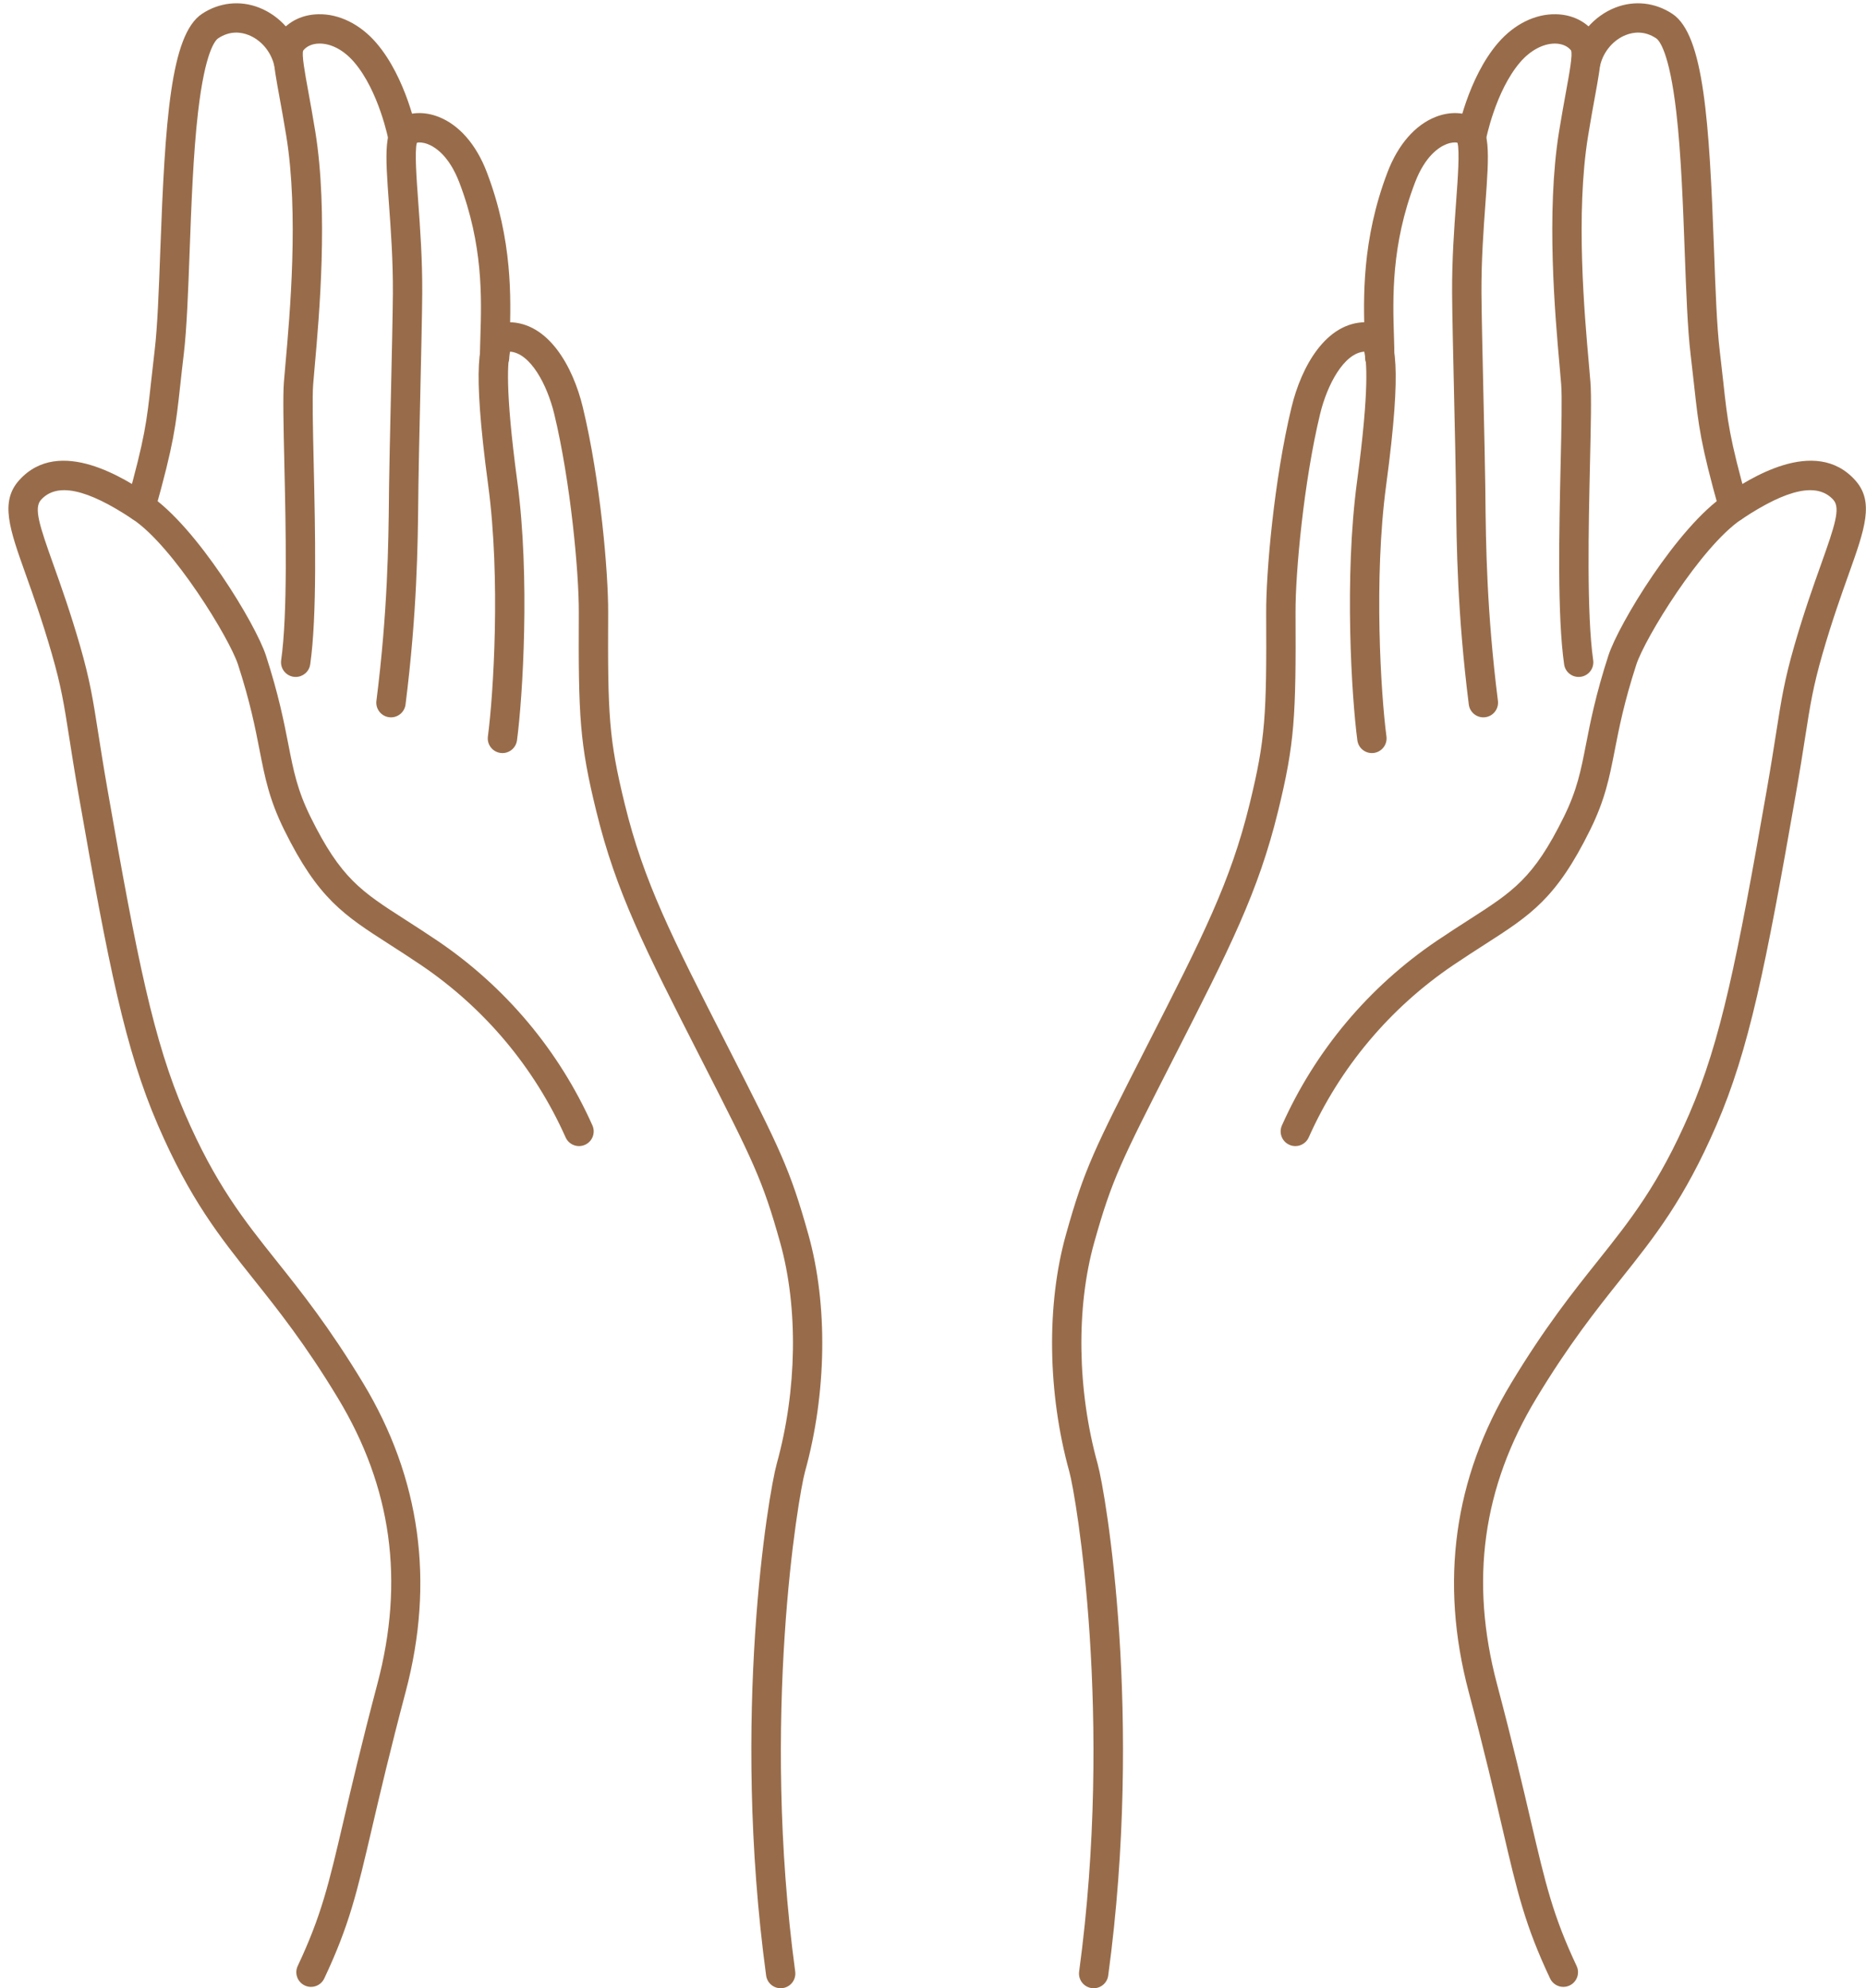 <?xml version="1.0" encoding="UTF-8" standalone="no"?><svg xmlns="http://www.w3.org/2000/svg" xmlns:xlink="http://www.w3.org/1999/xlink" fill="#986c4a" height="542" preserveAspectRatio="xMidYMid meet" version="1" viewBox="-2.3 -0.9 508.6 542.0" width="508.6" zoomAndPan="magnify"><defs><clipPath id="a"><path d="M 128 86 L 222 86 L 222 541.129 L 128 541.129 Z M 128 86"/></clipPath><clipPath id="b"><path d="M 346 124 L 506.27 124 L 506.27 541 L 346 541 Z M 346 124"/></clipPath><clipPath id="c"><path d="M 284 86 L 379 86 L 379 541.129 L 284 541.129 Z M 284 86"/></clipPath></defs><g><g id="change1_4"><path d="M 82.465 540.762 C 81.895 540.762 81.316 540.637 80.766 540.379 C 78.766 539.438 77.906 537.055 78.848 535.059 C 85.305 521.324 87.301 512.773 91.277 495.742 C 93.469 486.344 96.199 474.648 100.555 458.184 C 107.996 430.059 104.484 404.578 89.82 380.277 C 80.914 365.527 73.43 356.137 66.828 347.852 C 57.539 336.191 49.516 326.121 40.766 305.883 C 31.844 285.258 27.332 262.637 19.16 215.934 C 17.98 209.207 17.18 204.086 16.539 199.973 C 15.156 191.145 14.398 186.281 11.836 177.391 C 9.25 168.422 6.719 161.316 4.68 155.605 C 0.301 143.316 -2.344 135.898 2.906 130.039 C 13.922 117.742 32.273 129.977 38.305 133.996 C 51.34 142.688 67.41 169.246 70.195 177.836 C 73.652 188.508 75.113 195.996 76.289 202.016 C 77.707 209.262 78.727 214.492 82.344 221.824 C 90.598 238.547 96.125 242.098 108.234 249.871 C 110.801 251.52 113.707 253.387 116.945 255.574 C 135.484 268.125 150.086 285.531 159.172 305.914 C 160.07 307.93 159.164 310.297 157.148 311.195 C 155.125 312.098 152.766 311.188 151.863 309.172 C 143.387 290.152 129.762 273.91 112.461 262.199 C 109.305 260.066 106.441 258.227 103.914 256.602 C 91.336 248.527 84.406 244.078 75.172 225.363 C 71.082 217.078 69.914 211.109 68.438 203.551 C 67.246 197.441 65.891 190.516 62.582 180.301 C 60.262 173.137 44.918 148.02 33.867 140.652 C 21.344 132.301 13.164 130.578 8.863 135.379 C 6.875 137.602 8.453 142.359 12.215 152.918 C 14.289 158.73 16.867 165.969 19.523 175.176 C 22.223 184.551 23.059 189.891 24.441 198.738 C 25.082 202.82 25.875 207.898 27.039 214.555 C 35.098 260.609 39.527 282.867 48.105 302.707 C 56.434 321.969 64.152 331.652 73.086 342.867 C 79.84 351.34 87.492 360.949 96.668 376.145 C 112.293 402.031 116.203 430.32 108.289 460.23 C 103.961 476.582 101.246 488.215 99.066 497.562 C 94.965 515.141 92.906 523.965 86.086 538.461 C 85.406 539.91 83.969 540.762 82.465 540.762" fill="inherit"/></g><g clip-path="url(#a)" id="change1_1"><path d="M 210.477 541.129 C 208.504 541.129 206.789 539.672 206.516 537.664 C 196.941 466.91 207.133 406.352 209.406 398.152 C 214.961 378.133 215.309 355.586 210.34 337.844 C 205.508 320.598 202.973 315.621 188.891 287.988 L 188.672 287.559 C 173.32 257.434 165.617 242.316 160.215 220.215 C 155.691 201.719 155.324 194.527 155.461 166.062 C 155.512 155.223 153.215 130.398 148.77 111.98 C 146.84 103.98 142.285 95.395 136.742 94.961 C 136.121 97.102 135.238 104.656 138.688 130.297 C 142.227 156.59 140.164 189.234 138.613 200.93 C 138.32 203.117 136.312 204.656 134.121 204.367 C 131.93 204.074 130.391 202.066 130.68 199.875 C 132.188 188.527 134.188 156.855 130.758 131.363 C 126.215 97.602 128.492 91.801 130.984 89.016 C 132.902 86.867 135.25 86.922 136.121 86.941 L 136.258 86.941 C 136.273 86.941 136.289 86.941 136.305 86.941 C 147.105 86.941 153.84 98.898 156.547 110.102 C 161.352 130.004 163.512 155.281 163.461 166.098 C 163.324 194.164 163.648 200.578 167.984 218.312 C 173.164 239.512 180.727 254.352 195.793 283.914 L 196.02 284.355 C 210.406 312.59 212.996 317.676 218.043 335.684 C 223.387 354.773 223.043 378.926 217.117 400.293 C 215.258 407.004 205.07 467.336 214.445 536.594 C 214.738 538.781 213.203 540.797 211.016 541.094 C 210.836 541.117 210.652 541.129 210.477 541.129" fill="inherit"/></g><g id="change1_5"><path d="M 104.273 194.664 C 104.105 194.664 103.938 194.652 103.766 194.633 C 101.574 194.355 100.023 192.352 100.297 190.16 C 103.387 165.699 103.578 147.074 103.711 134.75 L 103.746 131.477 C 103.809 126.629 104.012 117.516 104.227 107.867 C 104.484 96.316 104.754 84.367 104.785 79.121 C 104.844 70.16 104.219 61.602 103.715 54.727 C 102.684 40.594 102.164 33.5 107.145 31.012 C 109.992 29.586 113.668 29.566 117.23 30.953 C 122.828 33.133 127.504 38.488 130.383 46.031 C 137.449 64.543 136.957 80.48 136.633 91.023 C 136.574 92.992 136.516 94.852 136.516 96.469 C 136.516 98.68 134.727 100.469 132.516 100.469 C 130.309 100.469 128.516 98.68 128.516 96.469 C 128.516 94.727 128.574 92.809 128.637 90.777 C 128.961 80.277 129.402 65.898 122.91 48.887 C 120.121 41.59 116.336 39.188 114.328 38.406 C 113.02 37.898 111.973 37.871 111.312 37.988 C 110.691 40.414 111.223 47.68 111.695 54.145 C 112.207 61.16 112.844 69.895 112.785 79.172 C 112.75 84.484 112.484 96.461 112.223 108.047 C 112.008 117.676 111.805 126.77 111.746 131.574 L 111.711 134.836 C 111.578 147.34 111.379 166.242 108.234 191.164 C 107.98 193.184 106.258 194.664 104.273 194.664" fill="inherit"/></g><g id="change1_6"><path d="M 78.297 183.648 C 78.109 183.648 77.922 183.637 77.73 183.609 C 75.543 183.297 74.023 181.273 74.332 179.086 C 76.133 166.48 75.594 142.684 75.199 125.309 C 74.969 115.152 74.785 107.133 75.078 103.316 C 75.18 101.977 75.332 100.266 75.512 98.25 C 76.699 84.965 79.164 57.32 75.738 36.234 C 75.055 32.035 74.43 28.602 73.875 25.574 C 72.105 15.867 71.297 11.438 74.07 7.918 C 76.504 4.828 80.191 3.074 84.449 2.984 C 90.129 2.848 95.879 5.707 100.262 10.797 C 108.484 20.344 111.367 35.316 111.488 35.949 C 111.895 38.121 110.465 40.211 108.293 40.621 C 106.121 41.027 104.035 39.598 103.625 37.43 C 103.602 37.297 101.004 23.914 94.203 16.02 C 91.383 12.746 87.922 10.902 84.625 10.98 C 82.797 11.02 81.281 11.691 80.352 12.871 C 79.875 13.891 80.785 18.867 81.746 24.137 C 82.277 27.051 82.938 30.676 83.633 34.953 C 87.219 57.027 84.695 85.352 83.48 98.961 C 83.305 100.938 83.156 102.613 83.055 103.926 C 82.793 107.348 82.98 115.586 83.195 125.129 C 83.617 143.762 84.145 166.957 82.254 180.215 C 81.969 182.211 80.258 183.648 78.297 183.648" fill="inherit"/></g><g id="change1_7"><path d="M 36.09 141.324 C 35.73 141.324 35.367 141.277 35.008 141.176 C 32.883 140.582 31.641 138.375 32.234 136.246 C 37.211 118.461 37.699 113.988 38.883 103.191 C 39.148 100.746 39.453 97.984 39.844 94.695 C 40.629 88.148 40.996 78.109 41.387 67.477 C 42.684 32.164 44.172 8.598 52.73 2.891 C 57.402 -0.223 63.062 -0.855 68.266 1.16 C 74.062 3.406 78.621 8.648 80.16 14.84 C 80.691 16.984 79.387 19.152 77.242 19.688 C 75.094 20.223 72.93 18.914 72.395 16.77 C 71.473 13.062 68.785 9.941 65.375 8.621 C 63.41 7.859 60.387 7.402 57.168 9.547 C 56.363 10.082 53.602 13.109 51.684 29.629 C 50.363 40.992 49.844 55.219 49.383 67.77 C 48.984 78.57 48.609 88.773 47.789 95.645 C 47.398 98.906 47.098 101.641 46.836 104.062 C 45.602 115.32 45.09 119.98 39.938 138.402 C 39.445 140.168 37.84 141.324 36.09 141.324" fill="inherit"/></g><g clip-path="url(#b)" id="change1_3"><path d="M 423.809 540.762 C 422.309 540.762 420.867 539.91 420.188 538.461 C 413.367 523.965 411.309 515.141 407.207 497.559 C 405.027 488.211 402.312 476.582 397.984 460.23 C 390.07 430.32 393.98 402.031 409.605 376.145 C 418.781 360.949 426.434 351.34 433.188 342.867 C 442.121 331.652 449.84 321.969 458.168 302.707 C 466.746 282.871 471.176 260.613 479.234 214.555 C 480.398 207.898 481.191 202.82 481.832 198.738 C 483.215 189.891 484.051 184.551 486.75 175.176 C 489.406 165.969 491.984 158.734 494.059 152.918 C 497.82 142.363 499.402 137.602 497.41 135.379 C 493.113 130.578 484.934 132.301 472.406 140.652 C 461.355 148.02 446.012 173.137 443.691 180.301 C 440.383 190.516 439.027 197.441 437.836 203.551 C 436.359 211.109 435.195 217.078 431.105 225.363 C 421.867 244.078 414.938 248.527 402.363 256.602 C 399.836 258.227 396.969 260.066 393.812 262.199 C 376.512 273.91 362.887 290.152 354.41 309.172 C 353.512 311.191 351.145 312.098 349.129 311.195 C 347.109 310.297 346.203 307.93 347.102 305.914 C 356.188 285.531 370.789 268.125 389.328 255.574 C 392.566 253.387 395.473 251.52 398.039 249.871 C 410.148 242.098 415.676 238.547 423.93 221.824 C 427.547 214.492 428.57 209.262 429.984 202.016 C 431.16 196 432.621 188.508 436.078 177.836 C 438.863 169.246 454.934 142.684 467.969 133.996 C 474 129.977 492.352 117.738 503.371 130.039 C 508.617 135.902 505.973 143.316 501.594 155.605 C 499.559 161.316 497.023 168.422 494.438 177.391 C 491.875 186.281 491.117 191.148 489.734 199.977 C 489.094 204.09 488.289 209.207 487.113 215.934 C 478.941 262.637 474.43 285.262 465.512 305.883 C 456.758 326.121 448.734 336.191 439.445 347.852 C 432.844 356.137 425.359 365.527 416.457 380.277 C 401.789 404.574 398.277 430.059 405.719 458.184 C 410.078 474.648 412.805 486.344 414.996 495.742 C 418.973 512.773 420.969 521.324 427.426 535.059 C 428.367 537.055 427.508 539.438 425.508 540.379 C 424.961 540.637 424.379 540.762 423.809 540.762" fill="inherit"/></g><g clip-path="url(#c)" id="change1_2"><path d="M 295.801 541.129 C 295.621 541.129 295.441 541.117 295.258 541.094 C 293.07 540.797 291.535 538.781 291.828 536.594 C 301.203 467.348 291.02 407.004 289.156 400.293 C 283.23 378.926 282.887 354.773 288.234 335.684 C 293.273 317.676 295.867 312.59 310.25 284.367 L 310.473 283.926 C 325.543 254.359 333.105 239.516 338.289 218.312 C 342.625 200.578 342.949 194.164 342.812 166.098 C 342.762 155.277 344.926 130 349.727 110.102 C 352.434 98.898 359.168 86.941 369.973 86.941 C 369.988 86.941 370 86.941 370.016 86.941 L 370.152 86.941 C 371.039 86.922 373.371 86.867 375.289 89.016 C 377.781 91.801 380.059 97.602 375.516 131.363 C 372.086 156.852 374.086 188.527 375.594 199.875 C 375.883 202.066 374.344 204.074 372.152 204.367 C 369.953 204.652 367.953 203.117 367.664 200.93 C 366.109 189.234 364.047 156.586 367.586 130.297 C 371.035 104.656 370.152 97.102 369.535 94.961 C 363.992 95.395 359.438 103.98 357.504 111.98 C 353.059 130.395 350.762 155.219 350.812 166.062 C 350.949 194.527 350.582 201.719 346.062 220.215 C 340.656 242.32 332.953 257.438 317.602 287.559 L 317.379 288 C 303.301 315.625 300.766 320.602 295.938 337.84 C 290.965 355.59 291.312 378.133 296.867 398.152 C 299.141 406.355 309.332 466.922 299.758 537.664 C 299.488 539.672 297.77 541.129 295.801 541.129" fill="inherit"/></g><g id="change1_8"><path d="M 402.004 194.664 C 400.016 194.664 398.293 193.184 398.039 191.164 C 394.895 166.242 394.695 147.34 394.566 134.828 L 394.527 131.574 C 394.469 126.762 394.266 117.656 394.051 108.012 C 393.789 96.441 393.523 84.477 393.488 79.172 C 393.43 69.895 394.066 61.16 394.578 54.145 C 395.051 47.68 395.582 40.414 394.961 37.988 C 394.301 37.871 393.254 37.898 391.949 38.406 C 389.938 39.188 386.152 41.59 383.367 48.887 C 376.871 65.898 377.312 80.277 377.637 90.777 C 377.699 92.809 377.758 94.727 377.758 96.469 C 377.758 98.68 375.969 100.469 373.758 100.469 C 371.551 100.469 369.758 98.68 369.758 96.469 C 369.758 94.852 369.703 92.992 369.641 91.023 C 369.316 80.477 368.824 64.543 375.891 46.031 C 378.773 38.488 383.445 33.133 389.047 30.953 C 392.605 29.566 396.281 29.586 399.129 31.012 C 404.109 33.5 403.59 40.594 402.559 54.727 C 402.059 61.602 401.434 70.16 401.488 79.121 C 401.523 84.363 401.789 96.297 402.047 107.836 C 402.266 117.496 402.469 126.621 402.527 131.477 L 402.566 134.746 C 402.695 147.07 402.891 165.695 405.977 190.16 C 406.254 192.352 404.699 194.355 402.508 194.633 C 402.34 194.652 402.168 194.664 402.004 194.664" fill="inherit"/></g><g id="change1_9"><path d="M 427.977 183.648 C 426.016 183.648 424.305 182.211 424.02 180.215 C 422.133 166.957 422.656 143.77 423.078 125.137 C 423.293 115.59 423.48 107.348 423.219 103.926 C 423.117 102.613 422.969 100.938 422.793 98.961 C 421.578 85.352 419.055 57.027 422.641 34.953 C 423.336 30.68 423.996 27.055 424.527 24.141 C 425.488 18.871 426.398 13.891 425.895 12.828 C 424.992 11.691 423.477 11.02 421.652 10.98 C 421.594 10.98 421.535 10.98 421.477 10.98 C 418.301 10.98 414.801 12.852 412.074 16.02 C 405.242 23.949 402.676 37.293 402.652 37.426 C 402.242 39.598 400.148 41.023 397.98 40.621 C 395.809 40.211 394.379 38.121 394.789 35.949 C 394.906 35.32 397.789 20.344 406.012 10.797 C 410.395 5.711 416.121 2.852 421.824 2.984 C 426.086 3.074 429.77 4.828 432.203 7.918 C 434.977 11.438 434.168 15.867 432.398 25.578 C 431.848 28.605 431.219 32.039 430.539 36.234 C 427.113 57.32 429.578 84.965 430.762 98.25 C 430.941 100.266 431.094 101.977 431.195 103.316 C 431.488 107.133 431.305 115.156 431.074 125.316 C 430.684 142.688 430.145 166.48 431.941 179.086 C 432.254 181.273 430.734 183.297 428.547 183.609 C 428.355 183.637 428.164 183.648 427.977 183.648" fill="inherit"/></g><g id="change1_10"><path d="M 470.188 141.324 C 468.438 141.324 466.828 140.168 466.336 138.402 C 461.184 119.984 460.676 115.324 459.441 104.066 C 459.176 101.645 458.875 98.91 458.484 95.645 C 457.664 88.773 457.289 78.57 456.891 67.766 C 456.43 55.215 455.91 40.992 454.59 29.629 C 452.676 13.109 449.91 10.082 449.109 9.547 C 445.887 7.402 442.867 7.859 440.902 8.621 C 437.492 9.941 434.801 13.062 433.879 16.77 C 433.348 18.914 431.18 20.219 429.031 19.688 C 426.887 19.152 425.582 16.984 426.117 14.84 C 427.656 8.648 432.215 3.406 438.012 1.16 C 443.211 -0.855 448.871 -0.223 453.547 2.891 C 462.102 8.598 463.59 32.164 464.887 67.473 C 465.277 78.105 465.645 88.148 466.43 94.695 C 466.824 97.988 467.125 100.75 467.395 103.199 C 468.574 113.992 469.066 118.461 474.039 136.246 C 474.637 138.375 473.395 140.582 471.266 141.176 C 470.906 141.277 470.543 141.324 470.188 141.324" fill="inherit"/></g></g></svg>
